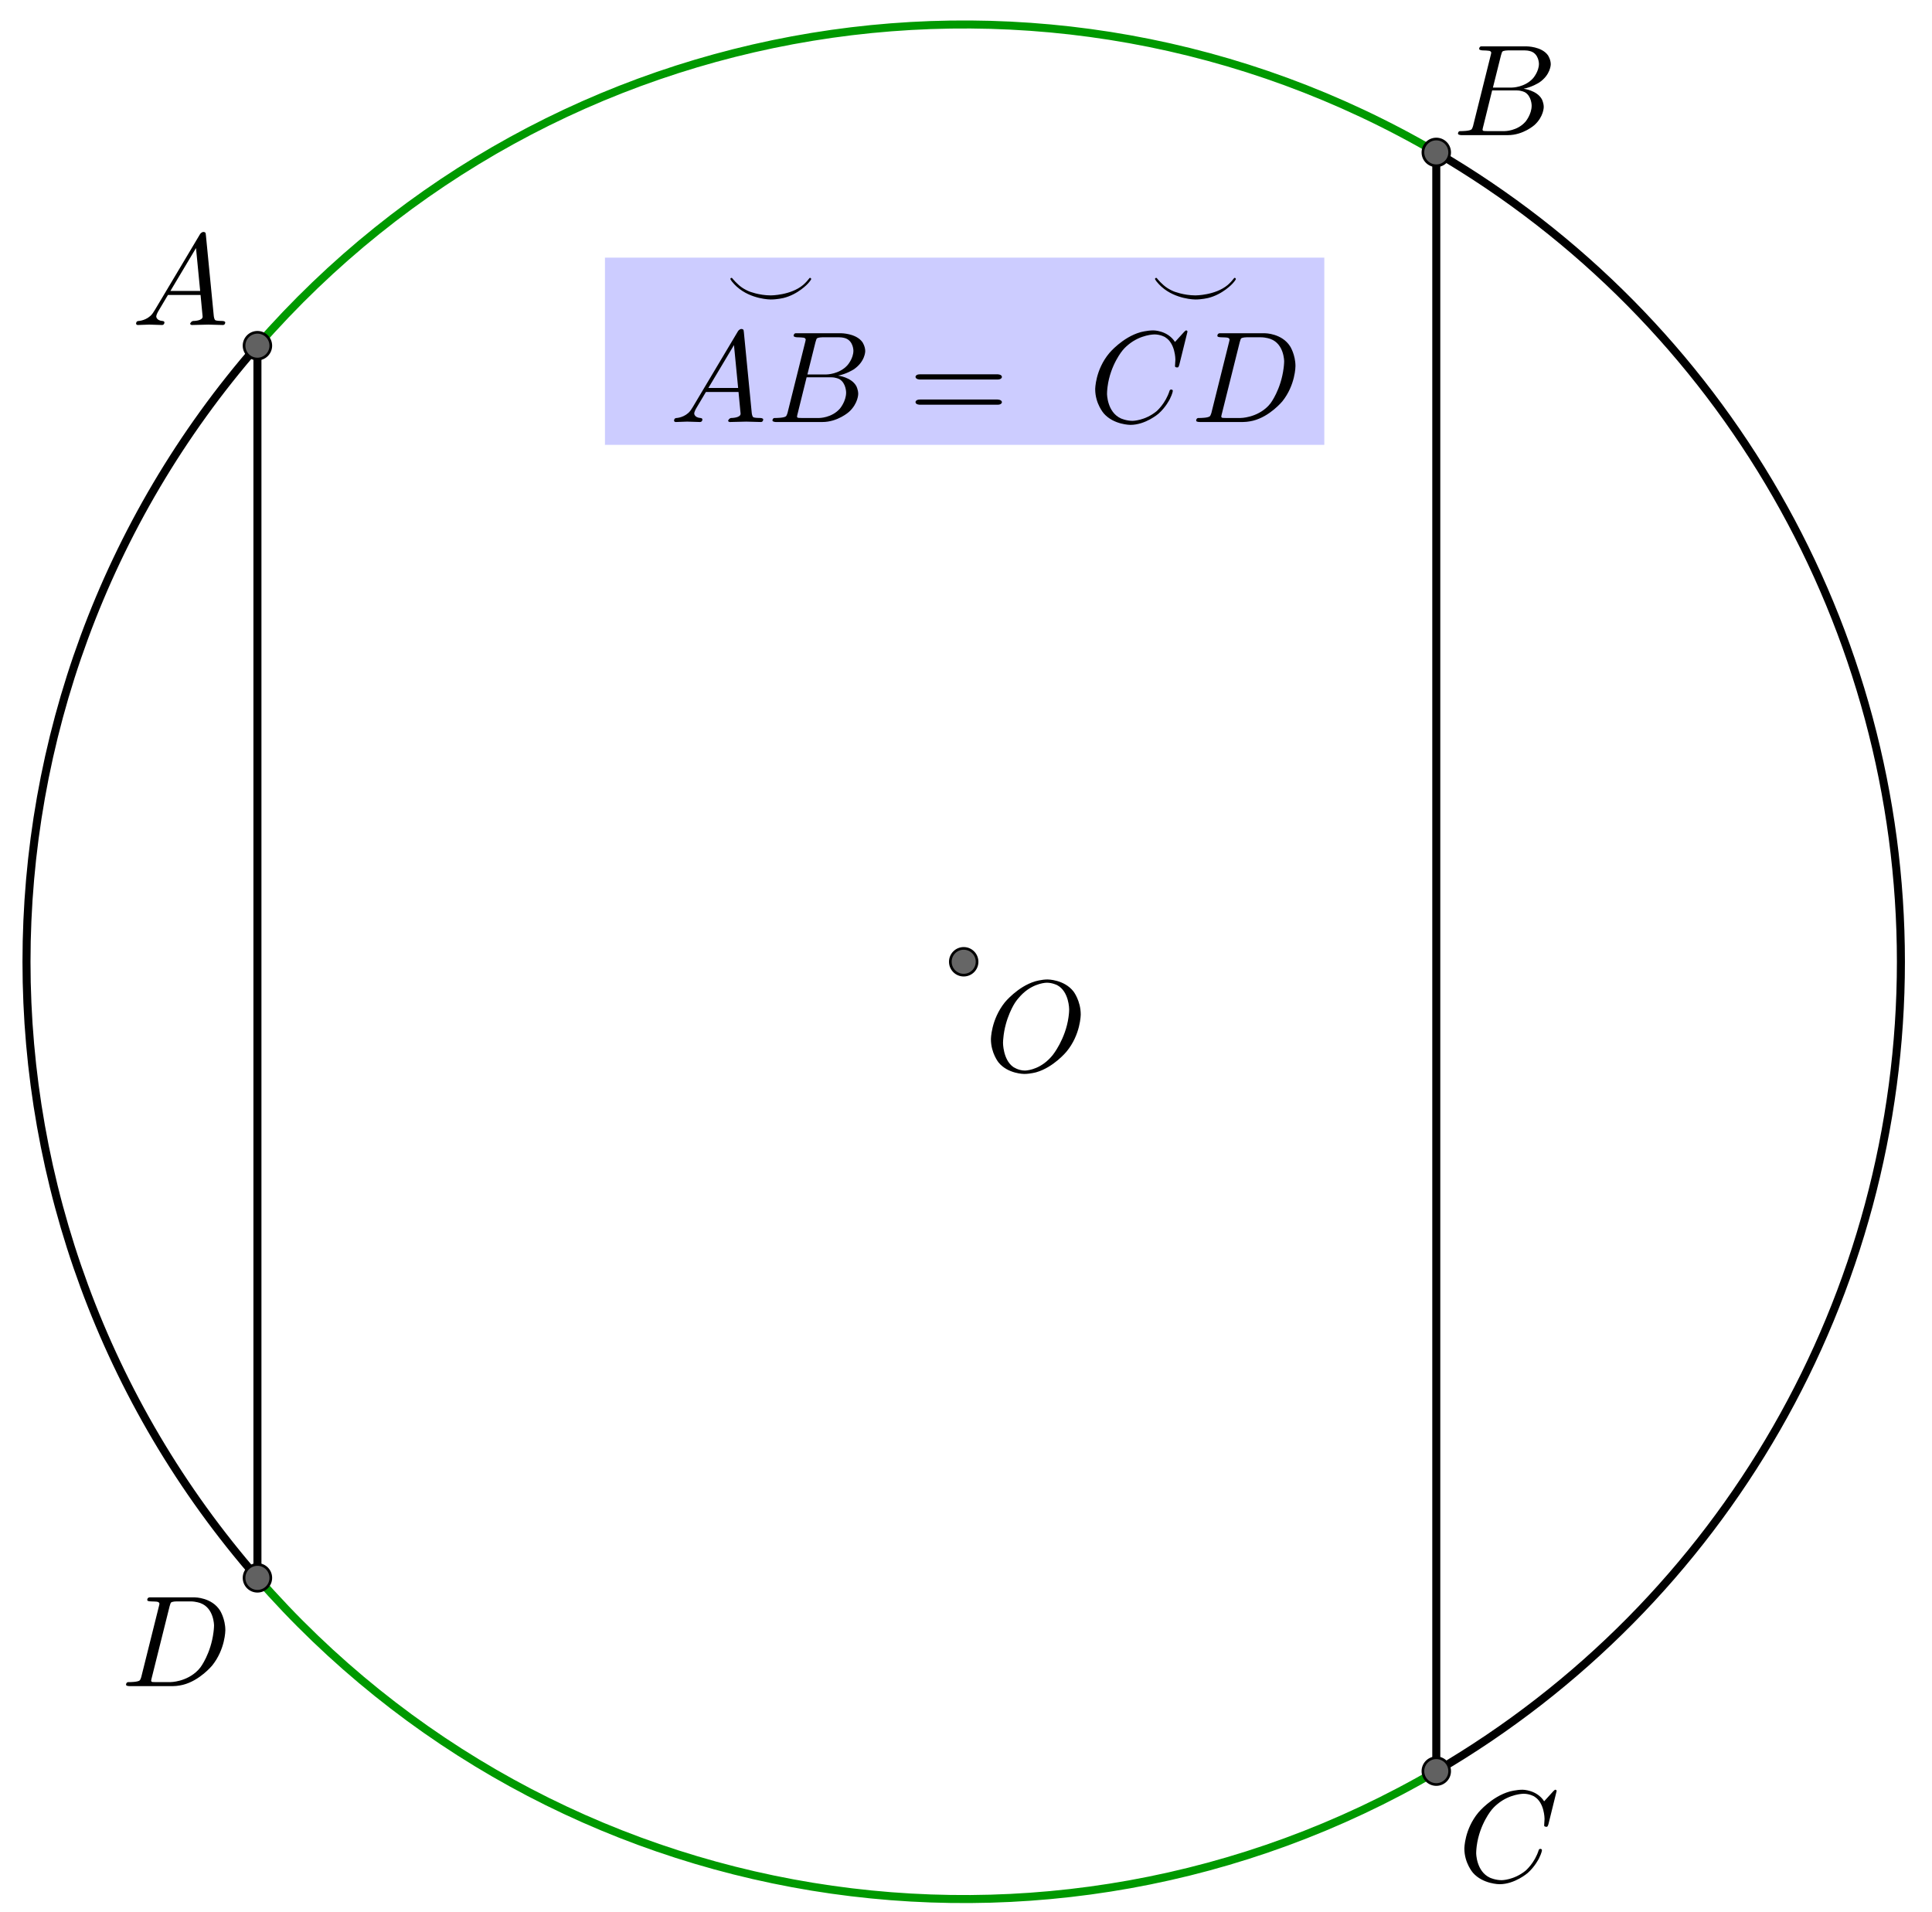 <?xml version="1.0" encoding="UTF-8" standalone="no"?> <svg xmlns="http://www.w3.org/2000/svg" xmlns:xlink="http://www.w3.org/1999/xlink" version="1.1" width="2006.972pt" height="1986.492pt" viewBox="0 0 2006.972 1986.492"><rect x="0" y="0" width="2006.972" height="1986.492" fill="#333333" stroke="none"/><g><clipPath id="cp0"><path transform="matrix(2.778,0,0,-2.778,-593.9,2034.278)" d="M 0 0 L 1128 0 L 1128 740 L 0 740 Z "></path></clipPath><g clip-path="url(#cp0)"><clipPath id="cp1"><path transform="matrix(2.778,0,0,2.778,-593.9,-21.278)" d="M 0 0 L 1128 0 L 1128 740 L 0 740 L 0 0 Z "></path></clipPath><g clip-path="url(#cp1)"><path transform="matrix(2.778,0,0,2.778,-593.9,-21.278)" d="M 0 0 L 1128 0 L 1128 740 L 0 740 L 0 0 " fill="#ffffff"></path><path transform="matrix(2.778,0,0,2.778,-593.9,-21.278)" stroke-width="3" stroke-linecap="round" stroke-linejoin="round" fill="none" stroke="#000000" d="M 750.872 669.929 C 858.465 607.103 924.613 491.879 924.613 367.286 C 924.613 242.694 858.465 127.47 750.872 64.644 "></path><path transform="matrix(2.778,0,0,2.778,-593.9,-21.278)" stroke-width="3" stroke-linecap="round" stroke-linejoin="round" fill="none" stroke="#009900" d="M 750.872 64.644 C 605.626 -20.168 420.61 10.165 310.05 136.915 "></path><path transform="matrix(2.778,0,0,2.778,-593.9,-21.278)" stroke-width="3" stroke-linecap="round" stroke-linejoin="round" fill="none" stroke="#000000" d="M 310.05 136.915 C 194.909 268.916 194.909 465.657 310.05 597.657 "></path><path transform="matrix(2.778,0,0,2.778,-593.9,-21.278)" stroke-width="3" stroke-linecap="round" stroke-linejoin="round" fill="none" stroke="#009900" d="M 310.05 597.657 C 420.61 724.408 605.626 754.74 750.872 669.929 "></path><path transform="matrix(2.778,0,0,2.778,-593.9,-21.278)" stroke-width="3" stroke-linecap="round" stroke-linejoin="round" fill="none" stroke="#000000" d="M 310.05 136.915 L 310.05 597.657 "></path><path transform="matrix(2.778,0,0,2.778,-593.9,-21.278)" stroke-width="3" stroke-linecap="round" stroke-linejoin="round" fill="none" stroke="#000000" d="M 750.872 64.644 L 750.872 669.929 "></path><path transform="matrix(2.778,0,0,2.778,-593.9,-21.278)" d="M 579.154 367.286 C 579.154 370.048 576.915 372.286 574.154 372.286 C 571.392 372.286 569.154 370.048 569.154 367.286 C 569.154 364.525 571.392 362.286 574.154 362.286 C 576.915 362.286 579.154 364.525 579.154 367.286 Z " fill="#666666"></path><path transform="matrix(2.778,0,0,2.778,-593.9,-21.278)" stroke-width="1" stroke-linecap="round" stroke-linejoin="round" fill="none" stroke="#000000" d="M 579.154 367.286 C 579.154 370.048 576.915 372.286 574.154 372.286 C 571.392 372.286 569.154 370.048 569.154 367.286 C 569.154 364.525 571.392 362.286 574.154 362.286 C 576.915 362.286 579.154 364.525 579.154 367.286 Z "></path><path transform="matrix(2.778,0,0,2.778,-593.9,-21.278)" d="M 315.05 136.915 C 315.05 139.677 312.811 141.915 310.05 141.915 C 307.288 141.915 305.05 139.677 305.05 136.915 C 305.05 134.154 307.288 131.915 310.05 131.915 C 312.811 131.915 315.05 134.154 315.05 136.915 Z " fill="#616161"></path><path transform="matrix(2.778,0,0,2.778,-593.9,-21.278)" stroke-width="1" stroke-linecap="round" stroke-linejoin="round" fill="none" stroke="#000000" d="M 315.05 136.915 C 315.05 139.677 312.811 141.915 310.05 141.915 C 307.288 141.915 305.05 139.677 305.05 136.915 C 305.05 134.154 307.288 131.915 310.05 131.915 C 312.811 131.915 315.05 134.154 315.05 136.915 Z "></path><path transform="matrix(2.778,0,0,2.778,-593.9,-21.278)" d="M 315.05 597.657 C 315.05 600.419 312.811 602.657 310.05 602.657 C 307.288 602.657 305.05 600.419 305.05 597.657 C 305.05 594.896 307.288 592.657 310.05 592.657 C 312.811 592.657 315.05 594.896 315.05 597.657 Z " fill="#616161"></path><path transform="matrix(2.778,0,0,2.778,-593.9,-21.278)" stroke-width="1" stroke-linecap="round" stroke-linejoin="round" fill="none" stroke="#000000" d="M 315.05 597.657 C 315.05 600.419 312.811 602.657 310.05 602.657 C 307.288 602.657 305.05 600.419 305.05 597.657 C 305.05 594.896 307.288 592.657 310.05 592.657 C 312.811 592.657 315.05 594.896 315.05 597.657 Z "></path><path transform="matrix(2.778,0,0,2.778,-593.9,-21.278)" d="M 755.872 64.644 C 755.872 67.406 753.634 69.644 750.872 69.644 C 748.111 69.644 745.872 67.406 745.872 64.644 C 745.872 61.883 748.111 59.644 750.872 59.644 C 753.634 59.644 755.872 61.883 755.872 64.644 Z " fill="#616161"></path><path transform="matrix(2.778,0,0,2.778,-593.9,-21.278)" stroke-width="1" stroke-linecap="round" stroke-linejoin="round" fill="none" stroke="#000000" d="M 755.872 64.644 C 755.872 67.406 753.634 69.644 750.872 69.644 C 748.111 69.644 745.872 67.406 745.872 64.644 C 745.872 61.883 748.111 59.644 750.872 59.644 C 753.634 59.644 755.872 61.883 755.872 64.644 Z "></path><path transform="matrix(2.778,0,0,2.778,-593.9,-21.278)" d="M 755.872 669.929 C 755.872 672.69 753.634 674.929 750.872 674.929 C 748.111 674.929 745.872 672.69 745.872 669.929 C 745.872 667.167 748.111 664.929 750.872 664.929 C 753.634 664.929 755.872 667.167 755.872 669.929 Z " fill="#616161"></path><path transform="matrix(2.778,0,0,2.778,-593.9,-21.278)" stroke-width="1" stroke-linecap="round" stroke-linejoin="round" fill="none" stroke="#000000" d="M 755.872 669.929 C 755.872 672.69 753.634 674.929 750.872 674.929 C 748.111 674.929 745.872 672.69 745.872 669.929 C 745.872 667.167 748.111 664.929 750.872 664.929 C 753.634 664.929 755.872 667.167 755.872 669.929 Z "></path><path transform="matrix(135,0,0,135,1022.767,1112.594)" d="M .74 -.436 L .74 -.436 C .74 -.436 .74 -.281 .63 -.149 C .63 -.149 .531 -.029 .398 .009 C .398 .009 .351 .022 .305 .022 C .305 .022 .18 .022 .108 -.066 C .108 -.066 .049 -.138 .049 -.245 C .049 -.245 .049 -.395 .156 -.529 C .156 -.529 .255 -.65 .388 -.69 C .388 -.69 .437 -.705 .485 -.705 C .485 -.705 .612 -.705 .684 -.613 C .684 -.613 .74 -.541 .74 -.436 M .311 -.004 L .311 -.004 C .311 -.004 .405 -.004 .492 -.088 C .492 -.088 .51 -.105 .525 -.124 C .525 -.124 .623 -.246 .646 -.415 C .646 -.415 .651 -.448 .651 -.475 C .651 -.475 .651 -.612 .559 -.661 C .559 -.661 .558 -.661 .557 -.662 C .557 -.662 .521 -.68 .479 -.68 C .479 -.68 .385 -.68 .297 -.599 C .297 -.599 .261 -.567 .233 -.524 C .233 -.524 .157 -.409 .144 -.249 C .144 -.249 .142 -.231 .142 -.217 C .142 -.217 .142 -.089 .219 -.033 C .219 -.033 .259 -.004 .311 -.004 Z "></path><path transform="matrix(135,0,0,135,136.655,337.594)" d="M .179 -.115 L .527 -.699 C .527 -.699 .537 -.715 .553 -.716 C .553 -.716 .568 -.716 .57 -.706 C .57 -.706 .571 -.703 .572 -.692 L .633 -.067 C .633 -.067 .636 -.042 .645 -.037 L .646 -.037 L .646 -.036 C .646 -.036 .658 -.031 .698 -.031 C .698 -.031 .72 -.031 .721 -.02 C .721 -.02 .721 0 .703 0 L .591 -.003 L .59 -.003 L .466 0 L .465 0 C .465 0 .451 0 .451 -.011 C .451 -.011 .459 -.03 .475 -.031 C .475 -.031 .547 -.031 .547 -.064 C .547 -.064 .547 -.063 .531 -.231 L .28 -.231 L .204 -.103 C .204 -.103 .19 -.078 .19 -.066 C .19 -.066 .19 -.035 .237 -.031 C .237 -.031 .253 -.031 .253 -.019 C .253 -.019 .253 0 .234 0 L .138 -.003 L .134 -.003 L .05 0 L .048 0 C .048 0 .035 0 .035 -.011 C .035 -.011 .035 -.029 .05 -.03 L .05 -.031 L .056 -.031 C .056 -.031 .119 -.035 .159 -.085 C .159 -.085 .169 -.098 .179 -.115 M .299 -.262 L .528 -.262 L .496 -.592 L .299 -.262 Z "></path><path transform="matrix(135,0,0,135,1508.878,140.372)" d="M .16 -.078 L .294 -.615 C .294 -.615 .298 -.631 .298 -.634 C .298 -.634 .298 -.646 .282 -.649 L .281 -.649 L .28 -.649 C .28 -.649 .277 -.649 .271 -.65 C .271 -.65 .254 -.652 .233 -.652 C .233 -.652 .207 -.652 .205 -.663 C .205 -.663 .205 -.681 .22 -.683 L .221 -.683 L .222 -.683 L .234 -.683 L .57 -.683 C .57 -.683 .685 -.683 .734 -.615 C .734 -.615 .756 -.583 .756 -.545 C .756 -.545 .756 -.464 .666 -.404 C .666 -.404 .665 -.404 .664 -.403 C .664 -.403 .611 -.369 .547 -.357 C .547 -.357 .649 -.345 .687 -.277 C .687 -.277 .702 -.249 .702 -.216 C .702 -.216 .702 -.143 .632 -.079 L .631 -.078 C .631 -.078 .545 0 .426 0 L .069 0 C .069 0 .044 0 .042 -.011 C .042 -.011 .042 -.029 .057 -.031 L .069 -.031 C .069 -.031 .134 -.031 .147 -.045 C .147 -.045 .153 -.052 .159 -.073 C .159 -.073 .159 -.074 .16 -.078 M .311 -.366 L .457 -.366 C .457 -.366 .556 -.366 .62 -.438 C .62 -.438 .665 -.489 .665 -.549 C .665 -.549 .665 -.622 .605 -.644 C .605 -.644 .584 -.652 .556 -.652 L .427 -.652 C .427 -.652 .391 -.652 .383 -.642 L .383 -.641 L .382 -.641 L .382 -.64 C .382 -.64 .378 -.634 .373 -.614 L .311 -.366 M .266 -.031 L .402 -.031 C .402 -.031 .498 -.031 .561 -.103 C .561 -.103 .609 -.159 .609 -.227 C .609 -.227 .609 -.3 .557 -.33 C .557 -.33 .531 -.344 .494 -.344 L .305 -.344 L .236 -.065 C .236 -.065 .231 -.047 .231 -.042 C .231 -.042 .231 -.034 .24 -.032 L .244 -.032 C .244 -.032 .25 -.031 .266 -.031 Z "></path><path transform="matrix(135,0,0,135,1514.433,1954.26)" d="M .76 -.695 L .697 -.44 C .697 -.44 .692 -.422 .687 -.421 L .686 -.42 L .679 -.42 C .679 -.42 .664 -.42 .664 -.43 L .667 -.479 L .667 -.481 C .667 -.481 .667 -.605 .589 -.652 L .588 -.653 C .588 -.653 .553 -.674 .506 -.674 C .506 -.674 .4 -.674 .305 -.595 C .305 -.595 .281 -.576 .262 -.553 C .262 -.553 .167 -.442 .145 -.271 C .145 -.271 .141 -.24 .141 -.217 C .141 -.217 .141 -.077 .247 -.028 C .247 -.028 .288 -.009 .337 -.009 C .337 -.009 .431 -.009 .521 -.082 C .521 -.082 .591 -.141 .622 -.24 C .622 -.24 .624 -.25 .635 -.25 C .635 -.25 .647 -.25 .647 -.24 C .647 -.24 .647 -.222 .624 -.176 C .624 -.176 .593 -.113 .537 -.064 C .537 -.064 .438 .022 .321 .022 C .321 .022 .193 .022 .116 -.066 C .116 -.066 .05 -.141 .05 -.252 C .05 -.252 .05 -.401 .159 -.531 C .159 -.531 .26 -.652 .398 -.691 C .398 -.691 .449 -.705 .498 -.705 C .498 -.705 .607 -.705 .664 -.616 L .734 -.693 C .734 -.693 .746 -.705 .749 -.705 C .749 -.705 .76 -.705 .76 -.695 Z "></path><path transform="matrix(135,0,0,135,125.544,1751.483)" d="M .159 -.078 L .159 -.078 L .293 -.615 C .293 -.615 .297 -.631 .297 -.634 C .297 -.634 .297 -.646 .281 -.649 L .28 -.649 C .28 -.649 .278 -.65 .275 -.65 C .275 -.65 .251 -.652 .232 -.652 C .232 -.652 .206 -.652 .204 -.66 C .204 -.66 .203 -.662 .203 -.664 C .203 -.664 .203 -.681 .22 -.683 L .233 -.683 L .569 -.683 C .569 -.683 .699 -.683 .763 -.582 C .763 -.582 .804 -.518 .804 -.43 C .804 -.43 .804 -.285 .703 -.159 C .703 -.159 .607 -.042 .477 -.01 C .477 -.01 .438 0 .399 0 L .068 0 C .068 0 .043 0 .041 -.008 C .041 -.008 .04 -.009 .04 -.012 C .04 -.012 .04 -.029 .056 -.031 L .068 -.031 C .068 -.031 .133 -.031 .146 -.045 C .146 -.045 .152 -.052 .158 -.073 C .158 -.073 .158 -.074 .159 -.078 M .375 -.614 L .238 -.065 C .238 -.065 .233 -.047 .233 -.042 C .233 -.042 .233 -.034 .242 -.032 L .246 -.032 C .246 -.032 .252 -.031 .268 -.031 L .381 -.031 C .381 -.031 .505 -.031 .595 -.124 C .595 -.124 .604 -.134 .612 -.144 C .612 -.144 .692 -.248 .713 -.416 C .713 -.416 .717 -.447 .717 -.467 C .717 -.467 .717 -.601 .612 -.639 C .612 -.639 .578 -.652 .536 -.652 L .429 -.652 C .429 -.652 .393 -.652 .385 -.642 L .385 -.641 L .384 -.641 L .384 -.64 C .384 -.64 .38 -.634 .375 -.614 Z "></path><path transform="matrix(2.778,0,0,2.778,-593.9,-21.278)" d="M 440 104 L 709 104 L 709 174 L 440 174 L 440 104 Z " fill="#ccccff"></path><path transform="matrix(94.5,0,0,94.5,753.482,323.664)" d="M .944 -.358 C .944 -.358 .944 -.348 .908 -.308 C .908 -.308 .8 -.188 .637 -.149 C .637 -.149 .57 -.133 .499 -.133 C .499 -.133 .283 -.133 .128 -.272 C .128 -.272 .073 -.32 .055 -.358 C .055 -.358 .055 -.369 .068 -.371 C .068 -.371 .074 -.371 .079 -.363 C .079 -.363 .133 -.295 .194 -.257 C .194 -.257 .224 -.238 .259 -.223 C .259 -.223 .369 -.178 .5 -.178 C .5 -.178 .717 -.178 .854 -.292 C .854 -.292 .886 -.319 .911 -.351 C .911 -.351 .923 -.366 .925 -.368 C .925 -.368 .928 -.371 .931 -.371 C .931 -.371 .942 -.371 .944 -.358 Z "></path><path transform="matrix(135,0,0,135,695.499,438.37)" d="M .179 -.115 L .527 -.699 C .527 -.699 .537 -.715 .553 -.716 C .553 -.716 .568 -.716 .57 -.706 C .57 -.706 .571 -.703 .572 -.692 L .633 -.067 C .633 -.067 .636 -.042 .645 -.037 L .646 -.037 L .646 -.036 C .646 -.036 .658 -.031 .698 -.031 C .698 -.031 .72 -.031 .721 -.02 C .721 -.02 .721 0 .703 0 L .591 -.003 L .59 -.003 L .466 0 L .465 0 C .465 0 .451 0 .451 -.011 C .451 -.011 .459 -.03 .475 -.031 C .475 -.031 .547 -.031 .547 -.064 C .547 -.064 .547 -.063 .531 -.231 L .28 -.231 L .204 -.103 C .204 -.103 .19 -.078 .19 -.066 C .19 -.066 .19 -.035 .237 -.031 C .237 -.031 .253 -.031 .253 -.019 C .253 -.019 .253 0 .234 0 L .138 -.003 L .134 -.003 L .05 0 L .048 0 C .048 0 .035 0 .035 -.011 C .035 -.011 .035 -.029 .05 -.03 L .05 -.031 L .056 -.031 C .056 -.031 .119 -.035 .159 -.085 C .159 -.085 .169 -.098 .179 -.115 M .299 -.262 L .528 -.262 L .496 -.592 L .299 -.262 Z "></path><path transform="matrix(135,0,0,135,796.749,438.37)" d="M .16 -.078 L .294 -.615 C .294 -.615 .298 -.631 .298 -.634 C .298 -.634 .298 -.646 .282 -.649 L .281 -.649 L .28 -.649 C .28 -.649 .277 -.649 .271 -.65 C .271 -.65 .254 -.652 .233 -.652 C .233 -.652 .207 -.652 .205 -.663 C .205 -.663 .205 -.681 .22 -.683 L .221 -.683 L .222 -.683 L .234 -.683 L .57 -.683 C .57 -.683 .685 -.683 .734 -.615 C .734 -.615 .756 -.583 .756 -.545 C .756 -.545 .756 -.464 .666 -.404 C .666 -.404 .665 -.404 .664 -.403 C .664 -.403 .611 -.369 .547 -.357 C .547 -.357 .649 -.345 .687 -.277 C .687 -.277 .702 -.249 .702 -.216 C .702 -.216 .702 -.143 .632 -.079 L .631 -.078 C .631 -.078 .545 0 .426 0 L .069 0 C .069 0 .044 0 .042 -.011 C .042 -.011 .042 -.029 .057 -.031 L .069 -.031 C .069 -.031 .134 -.031 .147 -.045 C .147 -.045 .153 -.052 .159 -.073 C .159 -.073 .159 -.074 .16 -.078 M .311 -.366 L .457 -.366 C .457 -.366 .556 -.366 .62 -.438 C .62 -.438 .665 -.489 .665 -.549 C .665 -.549 .665 -.622 .605 -.644 C .605 -.644 .584 -.652 .556 -.652 L .427 -.652 C .427 -.652 .391 -.652 .383 -.642 L .383 -.641 L .382 -.641 L .382 -.64 C .382 -.64 .378 -.634 .373 -.614 L .311 -.366 M .266 -.031 L .402 -.031 C .402 -.031 .498 -.031 .561 -.103 C .561 -.103 .609 -.159 .609 -.227 C .609 -.227 .609 -.3 .557 -.33 C .557 -.33 .531 -.344 .494 -.344 L .305 -.344 L .236 -.065 C .236 -.065 .231 -.047 .231 -.042 C .231 -.042 .231 -.034 .24 -.032 L .244 -.032 C .244 -.032 .25 -.031 .266 -.031 Z "></path><path transform="matrix(135,0,0,135,943.465,438.37)" d="M .687 -.327 L .09 -.327 C .09 -.327 .058 -.327 .056 -.347 C .056 -.347 .056 -.367 .089 -.367 L .688 -.367 C .688 -.367 .72 -.367 .721 -.347 C .721 -.347 .721 -.327 .687 -.327 M .688 -.133 L .089 -.133 C .089 -.133 .057 -.133 .056 -.153 C .056 -.153 .056 -.173 .09 -.173 L .687 -.173 C .687 -.173 .719 -.173 .721 -.153 C .721 -.153 .721 -.133 .688 -.133 Z "></path><path transform="matrix(94.5,0,0,94.5,1194.602,323.664)" d="M .944 -.358 C .944 -.358 .944 -.348 .908 -.308 C .908 -.308 .8 -.188 .637 -.149 C .637 -.149 .57 -.133 .499 -.133 C .499 -.133 .283 -.133 .128 -.272 C .128 -.272 .073 -.32 .055 -.358 C .055 -.358 .055 -.369 .068 -.371 C .068 -.371 .074 -.371 .079 -.363 C .079 -.363 .133 -.295 .194 -.257 C .194 -.257 .224 -.238 .259 -.223 C .259 -.223 .369 -.178 .5 -.178 C .5 -.178 .717 -.178 .854 -.292 C .854 -.292 .886 -.319 .911 -.351 C .911 -.351 .923 -.366 .925 -.368 C .925 -.368 .928 -.371 .931 -.371 C .931 -.371 .942 -.371 .944 -.358 Z "></path><path transform="matrix(135,0,0,135,1130.95,438.37)" d="M .76 -.695 L .697 -.44 C .697 -.44 .692 -.422 .687 -.421 L .686 -.42 L .679 -.42 C .679 -.42 .664 -.42 .664 -.43 L .667 -.479 L .667 -.481 C .667 -.481 .667 -.605 .589 -.652 L .588 -.653 C .588 -.653 .553 -.674 .506 -.674 C .506 -.674 .4 -.674 .305 -.595 C .305 -.595 .281 -.576 .262 -.553 C .262 -.553 .167 -.442 .145 -.271 C .145 -.271 .141 -.24 .141 -.217 C .141 -.217 .141 -.077 .247 -.028 C .247 -.028 .288 -.009 .337 -.009 C .337 -.009 .431 -.009 .521 -.082 C .521 -.082 .591 -.141 .622 -.24 C .622 -.24 .624 -.25 .635 -.25 C .635 -.25 .647 -.25 .647 -.24 C .647 -.24 .647 -.222 .624 -.176 C .624 -.176 .593 -.113 .537 -.064 C .537 -.064 .438 .022 .321 .022 C .321 .022 .193 .022 .116 -.066 C .116 -.066 .05 -.141 .05 -.252 C .05 -.252 .05 -.401 .159 -.531 C .159 -.531 .26 -.652 .398 -.691 C .398 -.691 .449 -.705 .498 -.705 C .498 -.705 .607 -.705 .664 -.616 L .734 -.693 C .734 -.693 .746 -.705 .749 -.705 C .749 -.705 .76 -.705 .76 -.695 Z "></path><path transform="matrix(135,0,0,135,1237.195,438.37)" d="M .159 -.078 L .159 -.078 L .293 -.615 C .293 -.615 .297 -.631 .297 -.634 C .297 -.634 .297 -.646 .281 -.649 L .28 -.649 C .28 -.649 .278 -.65 .275 -.65 C .275 -.65 .251 -.652 .232 -.652 C .232 -.652 .206 -.652 .204 -.66 C .204 -.66 .203 -.662 .203 -.664 C .203 -.664 .203 -.681 .22 -.683 L .233 -.683 L .569 -.683 C .569 -.683 .699 -.683 .763 -.582 C .763 -.582 .804 -.518 .804 -.43 C .804 -.43 .804 -.285 .703 -.159 C .703 -.159 .607 -.042 .477 -.01 C .477 -.01 .438 0 .399 0 L .068 0 C .068 0 .043 0 .041 -.008 C .041 -.008 .04 -.009 .04 -.012 C .04 -.012 .04 -.029 .056 -.031 L .068 -.031 C .068 -.031 .133 -.031 .146 -.045 C .146 -.045 .152 -.052 .158 -.073 C .158 -.073 .158 -.074 .159 -.078 M .375 -.614 L .238 -.065 C .238 -.065 .233 -.047 .233 -.042 C .233 -.042 .233 -.034 .242 -.032 L .246 -.032 C .246 -.032 .252 -.031 .268 -.031 L .381 -.031 C .381 -.031 .505 -.031 .595 -.124 C .595 -.124 .604 -.134 .612 -.144 C .612 -.144 .692 -.248 .713 -.416 C .713 -.416 .717 -.447 .717 -.467 C .717 -.467 .717 -.601 .612 -.639 C .612 -.639 .578 -.652 .536 -.652 L .429 -.652 C .429 -.652 .393 -.652 .385 -.642 L .385 -.641 L .384 -.641 L .384 -.64 C .384 -.64 .38 -.634 .375 -.614 Z "></path></g></g></g></svg> 
